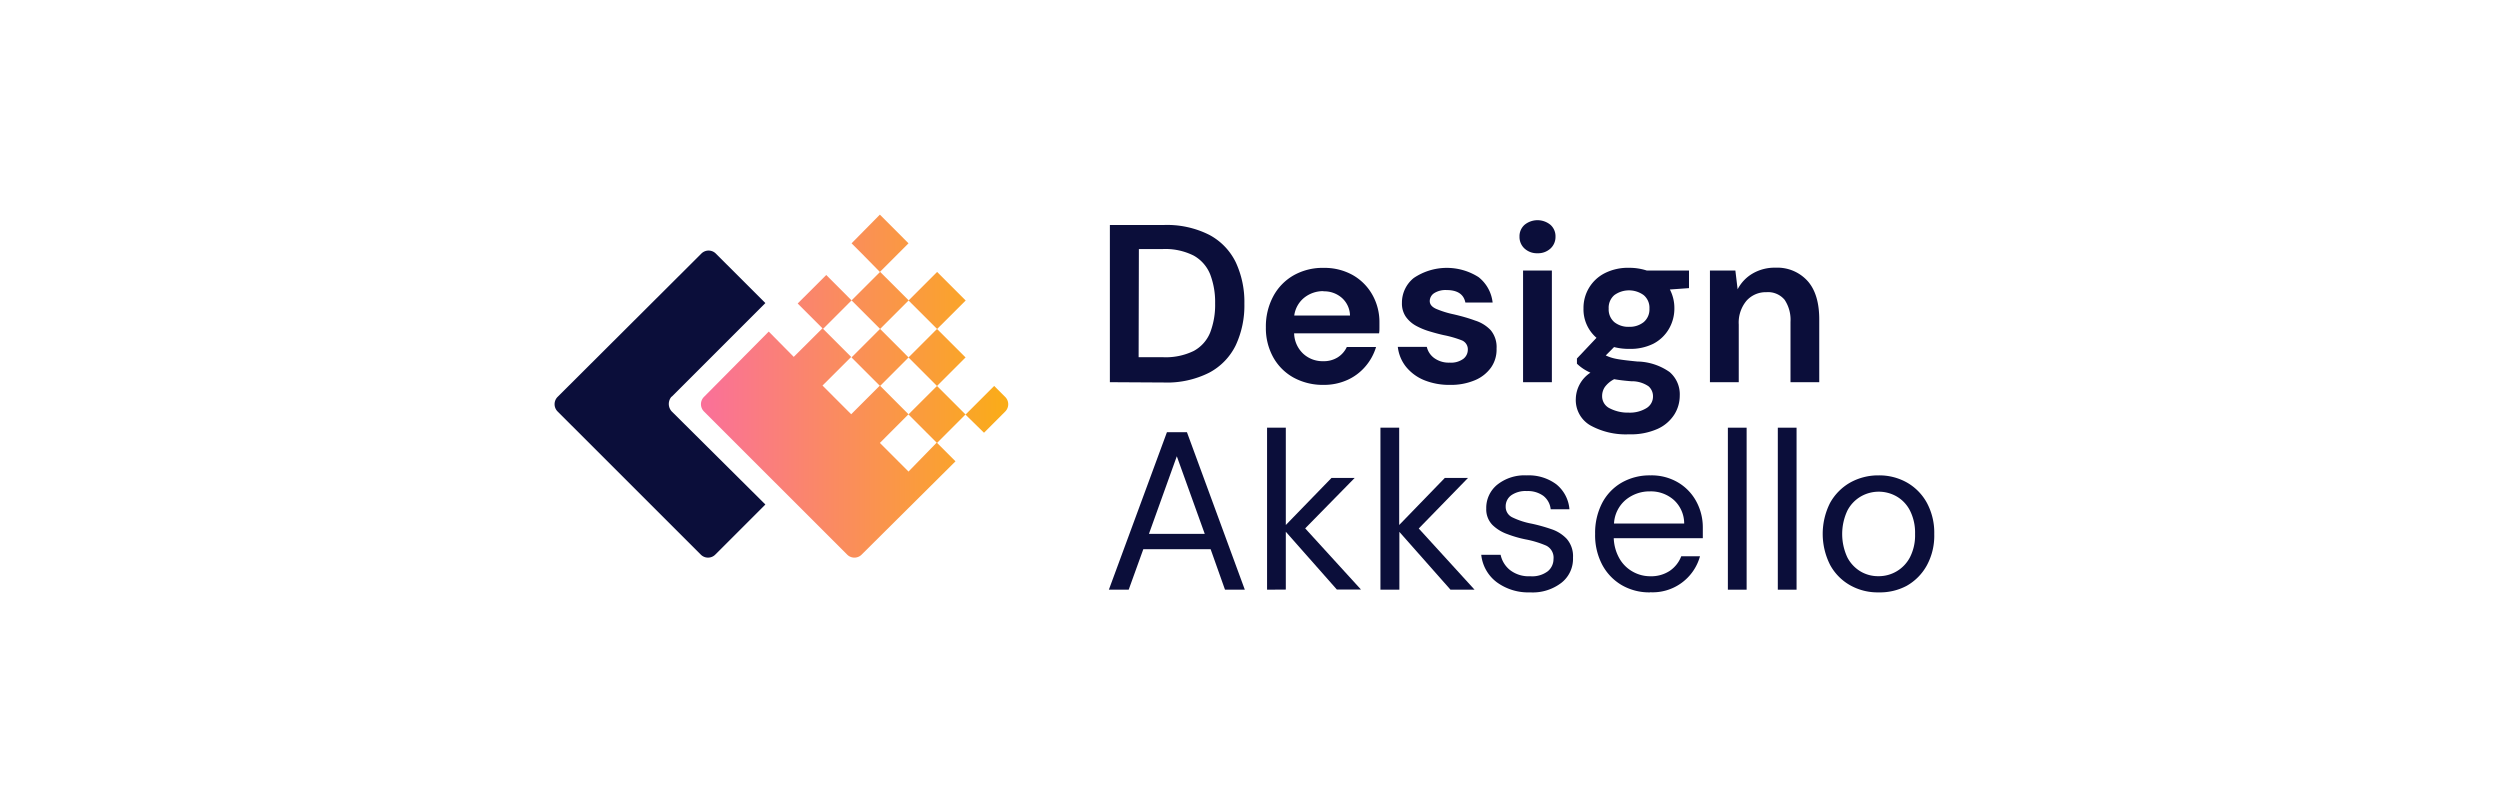 <svg xmlns="http://www.w3.org/2000/svg" xmlns:xlink="http://www.w3.org/1999/xlink" id="Layer_1" data-name="Layer 1" viewBox="0 0 400 130"><defs><style>.cls-1{fill:#0b0e3a;}.cls-2{fill:url(#linear-gradient);}</style><linearGradient id="linear-gradient" x1="112.15" y1="61.78" x2="161.31" y2="61.78" gradientUnits="userSpaceOnUse"><stop offset="0" stop-color="#fa709a"></stop><stop offset="1" stop-color="#faad17"></stop></linearGradient></defs><path class="cls-1" d="M107.46,63.49l15-15-7.91-7.9a1.63,1.63,0,0,0-2.35,0L89.23,63.49a1.65,1.65,0,0,0,0,2.36h0l22.88,22.87a1.63,1.63,0,0,0,2.35,0l8-8-15-14.91a1.77,1.77,0,0,1,0-2.36Z"></path><path class="cls-2" d="M145.35,66.31l4.57-4.56,4.56,4.56-4.56,4.57Zm-9.1-18.25,4.57-4.56,4.57,4.56-4.57,4.57Zm9.11,9.13,4.56-4.56,4.57,4.56-4.57,4.57Zm-9.12,0,4.57-4.57,4.56,4.57-4.56,4.57Zm21.2,12.05,3.38-3.38a1.65,1.65,0,0,0,0-2.36h0l-1.75-1.75-4.59,4.59Zm-12.08,6.21-4.58-4.58,4.58-4.59-4.58-4.59-4.59,4.59-4.59-4.59,4.59-4.58-4.59-4.59L127,57.1l-4-4.05L112.65,63.49a1.65,1.65,0,0,0,0,2.36h0l22.88,22.87a1.63,1.63,0,0,0,2.35,0l15-14.91-3-3ZM127.63,48.56,132.2,44l4.05,4.06-4.56,4.56Zm13.15-5.05,4.58-4.58-4.58-4.59-4.53,4.59,1.69,1.69Zm4.59,4.57,4.57-4.57,4.57,4.57-4.57,4.56Z"></path><path class="cls-1" d="M177.42,94.35l9.29-25.2h3.2l9.26,25.2H196l-2.3-6.48H182.93l-2.34,6.48Zm6.41-8.93h8.93L188.29,73Z"></path><path class="cls-1" d="M202.73,94.35V68.43h3V84l7.31-7.53h3.71l-7.92,8.07,8.93,9.79h-3.86l-8.17-9.25v9.25Z"></path><path class="cls-1" d="M220.87,94.35V68.43h3V84l7.3-7.53h3.71L227,84.56l8.93,9.79h-3.85L223.9,85.1v9.25Z"></path><path class="cls-1" d="M244.81,94.78a8.51,8.51,0,0,1-5.32-1.62A6.3,6.3,0,0,1,237,88.77h3.1a4.25,4.25,0,0,0,1.49,2.43,4.88,4.88,0,0,0,3.26,1,4.12,4.12,0,0,0,2.81-.81,2.52,2.52,0,0,0,.9-1.93,2.14,2.14,0,0,0-1.17-2.16,15.71,15.71,0,0,0-3.3-1,18.36,18.36,0,0,1-2.88-.83A6.55,6.55,0,0,1,238.8,84a3.56,3.56,0,0,1-1-2.61,4.79,4.79,0,0,1,1.75-3.83,7,7,0,0,1,4.73-1.5A7.39,7.39,0,0,1,249,77.48a5.72,5.72,0,0,1,2.11,4h-3a3.12,3.12,0,0,0-1.17-2.14,4.22,4.22,0,0,0-2.65-.77,4,4,0,0,0-2.5.68,2.17,2.17,0,0,0-.88,1.8A1.86,1.86,0,0,0,242,82.79a12.17,12.17,0,0,0,3.08,1,26.86,26.86,0,0,1,3.15.88,5.92,5.92,0,0,1,2.45,1.55,4.22,4.22,0,0,1,1,3,4.86,4.86,0,0,1-1.82,4A7.54,7.54,0,0,1,244.81,94.78Z"></path><path class="cls-1" d="M264,94.78a8.77,8.77,0,0,1-4.54-1.17,8.28,8.28,0,0,1-3.11-3.26,10.11,10.11,0,0,1-1.13-4.93,10.37,10.37,0,0,1,1.11-4.91,8.09,8.09,0,0,1,3.12-3.28,9,9,0,0,1,4.62-1.17,8.33,8.33,0,0,1,4.48,1.17,7.86,7.86,0,0,1,2.9,3.08,8.67,8.67,0,0,1,1,4.1c0,.27,0,.53,0,.8s0,.56,0,.9H258.2a7.06,7.06,0,0,0,1,3.4,5.56,5.56,0,0,0,2.12,2,5.64,5.64,0,0,0,2.72.69,5.37,5.37,0,0,0,3.13-.87A4.93,4.93,0,0,0,269,89h3a7.86,7.86,0,0,1-8,5.76Zm0-16.16a6,6,0,0,0-3.83,1.31,5.31,5.31,0,0,0-1.93,3.84h11.23A5.1,5.1,0,0,0,267.82,80,5.55,5.55,0,0,0,264,78.62Z"></path><path class="cls-1" d="M276.46,94.35V68.43h3V94.35Z"></path><path class="cls-1" d="M284.45,94.35V68.43h3V94.35Z"></path><path class="cls-1" d="M300.58,94.78A8.93,8.93,0,0,1,296,93.63a8.27,8.27,0,0,1-3.19-3.26,11,11,0,0,1,0-9.9,8.48,8.48,0,0,1,3.22-3.26,9.19,9.19,0,0,1,4.56-1.15,9,9,0,0,1,4.53,1.15,8.34,8.34,0,0,1,3.19,3.26,10.06,10.06,0,0,1,1.17,5,9.91,9.91,0,0,1-1.19,5,8.41,8.41,0,0,1-3.22,3.26A9.08,9.08,0,0,1,300.58,94.78Zm0-2.59a5.62,5.62,0,0,0,5-3,7.65,7.65,0,0,0,.83-3.75,7.84,7.84,0,0,0-.81-3.74,5.47,5.47,0,0,0-2.14-2.27,5.76,5.76,0,0,0-5.72,0,5.58,5.58,0,0,0-2.16,2.27,8.86,8.86,0,0,0,0,7.49,5.64,5.64,0,0,0,2.14,2.26A5.51,5.51,0,0,0,300.58,92.19Z"></path><path class="cls-1" d="M177.58,61.15V36h8.6a15,15,0,0,1,7.29,1.57,9.85,9.85,0,0,1,4.25,4.39,15,15,0,0,1,1.38,6.64,15,15,0,0,1-1.38,6.64,9.85,9.85,0,0,1-4.25,4.39,15,15,0,0,1-7.29,1.57Zm4.6-4H186a10.22,10.22,0,0,0,5-1,5.83,5.83,0,0,0,2.63-2.95,12.37,12.37,0,0,0,.79-4.66,12.4,12.4,0,0,0-.79-4.64,6,6,0,0,0-2.63-3,10.09,10.09,0,0,0-5-1.05h-3.78Z"></path><path class="cls-1" d="M211.74,61.58A9.73,9.73,0,0,1,207,60.43a8.35,8.35,0,0,1-3.27-3.24,9.6,9.6,0,0,1-1.19-4.82,10.22,10.22,0,0,1,1.17-4.94,8.45,8.45,0,0,1,3.24-3.36,9.47,9.47,0,0,1,4.88-1.21A9.26,9.26,0,0,1,216.42,44a8.29,8.29,0,0,1,3.15,3.15,8.85,8.85,0,0,1,1.14,4.45c0,.27,0,.54,0,.83s0,.59-.06.9H207.06a4.64,4.64,0,0,0,1.46,3.27,4.56,4.56,0,0,0,3.19,1.19,4.16,4.16,0,0,0,2.35-.63,3.91,3.91,0,0,0,1.43-1.64h4.68a8.52,8.52,0,0,1-1.68,3.08,8.21,8.21,0,0,1-2.88,2.18A9.07,9.07,0,0,1,211.74,61.58Zm0-15a4.87,4.87,0,0,0-3,1,4.41,4.41,0,0,0-1.66,2.9H216a3.89,3.89,0,0,0-1.29-2.81A4.29,4.29,0,0,0,211.78,46.61Z"></path><path class="cls-1" d="M232,61.58a10.59,10.59,0,0,1-4.17-.77,7.27,7.27,0,0,1-2.88-2.14,6.21,6.21,0,0,1-1.3-3.17h4.64a3.05,3.05,0,0,0,1.17,1.78,3.94,3.94,0,0,0,2.47.74,3.33,3.33,0,0,0,2.21-.61,1.84,1.84,0,0,0,.71-1.41,1.54,1.54,0,0,0-1-1.56,16.92,16.92,0,0,0-2.81-.81c-.77-.17-1.55-.38-2.34-.62a11,11,0,0,1-2.18-.91,4.84,4.84,0,0,1-1.6-1.44,3.73,3.73,0,0,1-.61-2.18,5.06,5.06,0,0,1,1.89-4,9.45,9.45,0,0,1,10.37-.14,6,6,0,0,1,2.25,4.07h-4.36c-.26-1.32-1.26-2-3-2a3.38,3.38,0,0,0-2,.5,1.53,1.53,0,0,0-.7,1.26q0,.8,1.05,1.26a15.08,15.08,0,0,0,2.77.86c1.25.29,2.39.61,3.44,1a5.8,5.8,0,0,1,2.5,1.55,4.21,4.21,0,0,1,.93,2.93,5,5,0,0,1-.86,3A6,6,0,0,1,236,60.83,9.81,9.81,0,0,1,232,61.58Z"></path><path class="cls-1" d="M246,40.52a2.93,2.93,0,0,1-2.07-.75,2.51,2.51,0,0,1-.81-1.91,2.44,2.44,0,0,1,.81-1.89,3.27,3.27,0,0,1,4.14,0,2.44,2.44,0,0,1,.81,1.89,2.51,2.51,0,0,1-.81,1.91A2.93,2.93,0,0,1,246,40.52Zm-2.31,20.63V43.29h4.61V61.15Z"></path><path class="cls-1" d="M260.67,55.82a9.33,9.33,0,0,1-2.42-.29l-1.33,1.34a6.86,6.86,0,0,0,1.66.54c.69.14,1.82.28,3.38.43a9.29,9.29,0,0,1,5.18,1.69,4.68,4.68,0,0,1,1.62,3.78,5.67,5.67,0,0,1-.86,3,6.2,6.2,0,0,1-2.66,2.3,10.47,10.47,0,0,1-4.61.88,11.73,11.73,0,0,1-6.16-1.42,4.67,4.67,0,0,1-2.34-4.27,5.13,5.13,0,0,1,2.34-4.17,8.31,8.31,0,0,1-1.24-.69,7.12,7.12,0,0,1-.92-.75v-.83l3.13-3.31a6,6,0,0,1-2.08-4.72,6.21,6.21,0,0,1,3.38-5.61,8.21,8.21,0,0,1,3.93-.87,9,9,0,0,1,2.8.43h6.77V46.1l-3.06.22a6.38,6.38,0,0,1,.72,3,6.45,6.45,0,0,1-.86,3.28A6.18,6.18,0,0,1,264.53,55,8.23,8.23,0,0,1,260.67,55.82Zm-4.33,7.53a2.14,2.14,0,0,0,1.25,2,6.3,6.3,0,0,0,3,.67,5.07,5.07,0,0,0,2.81-.7,2.16,2.16,0,0,0,1.08-1.89,2.11,2.11,0,0,0-.71-1.62A4.71,4.71,0,0,0,261,61c-1-.08-1.89-.18-2.73-.33a4.23,4.23,0,0,0-1.5,1.26A2.55,2.55,0,0,0,256.34,63.35Zm4.33-11.06a3.57,3.57,0,0,0,2.32-.75,2.66,2.66,0,0,0,.92-2.16,2.64,2.64,0,0,0-.92-2.16,4,4,0,0,0-4.7,0,2.65,2.65,0,0,0-.9,2.16,2.68,2.68,0,0,0,.9,2.16A3.59,3.59,0,0,0,260.67,52.29Z"></path><path class="cls-1" d="M273.59,61.15V43.29h4.07l.36,3a6.23,6.23,0,0,1,2.39-2.52,7,7,0,0,1,3.69-.94A6.51,6.51,0,0,1,289.25,45q1.83,2.09,1.83,6.12V61.15h-4.6V51.5a5.77,5.77,0,0,0-.94-3.53,3.45,3.45,0,0,0-2.92-1.22,4.12,4.12,0,0,0-3.18,1.37,5.45,5.45,0,0,0-1.24,3.81v9.22Z"></path></svg>